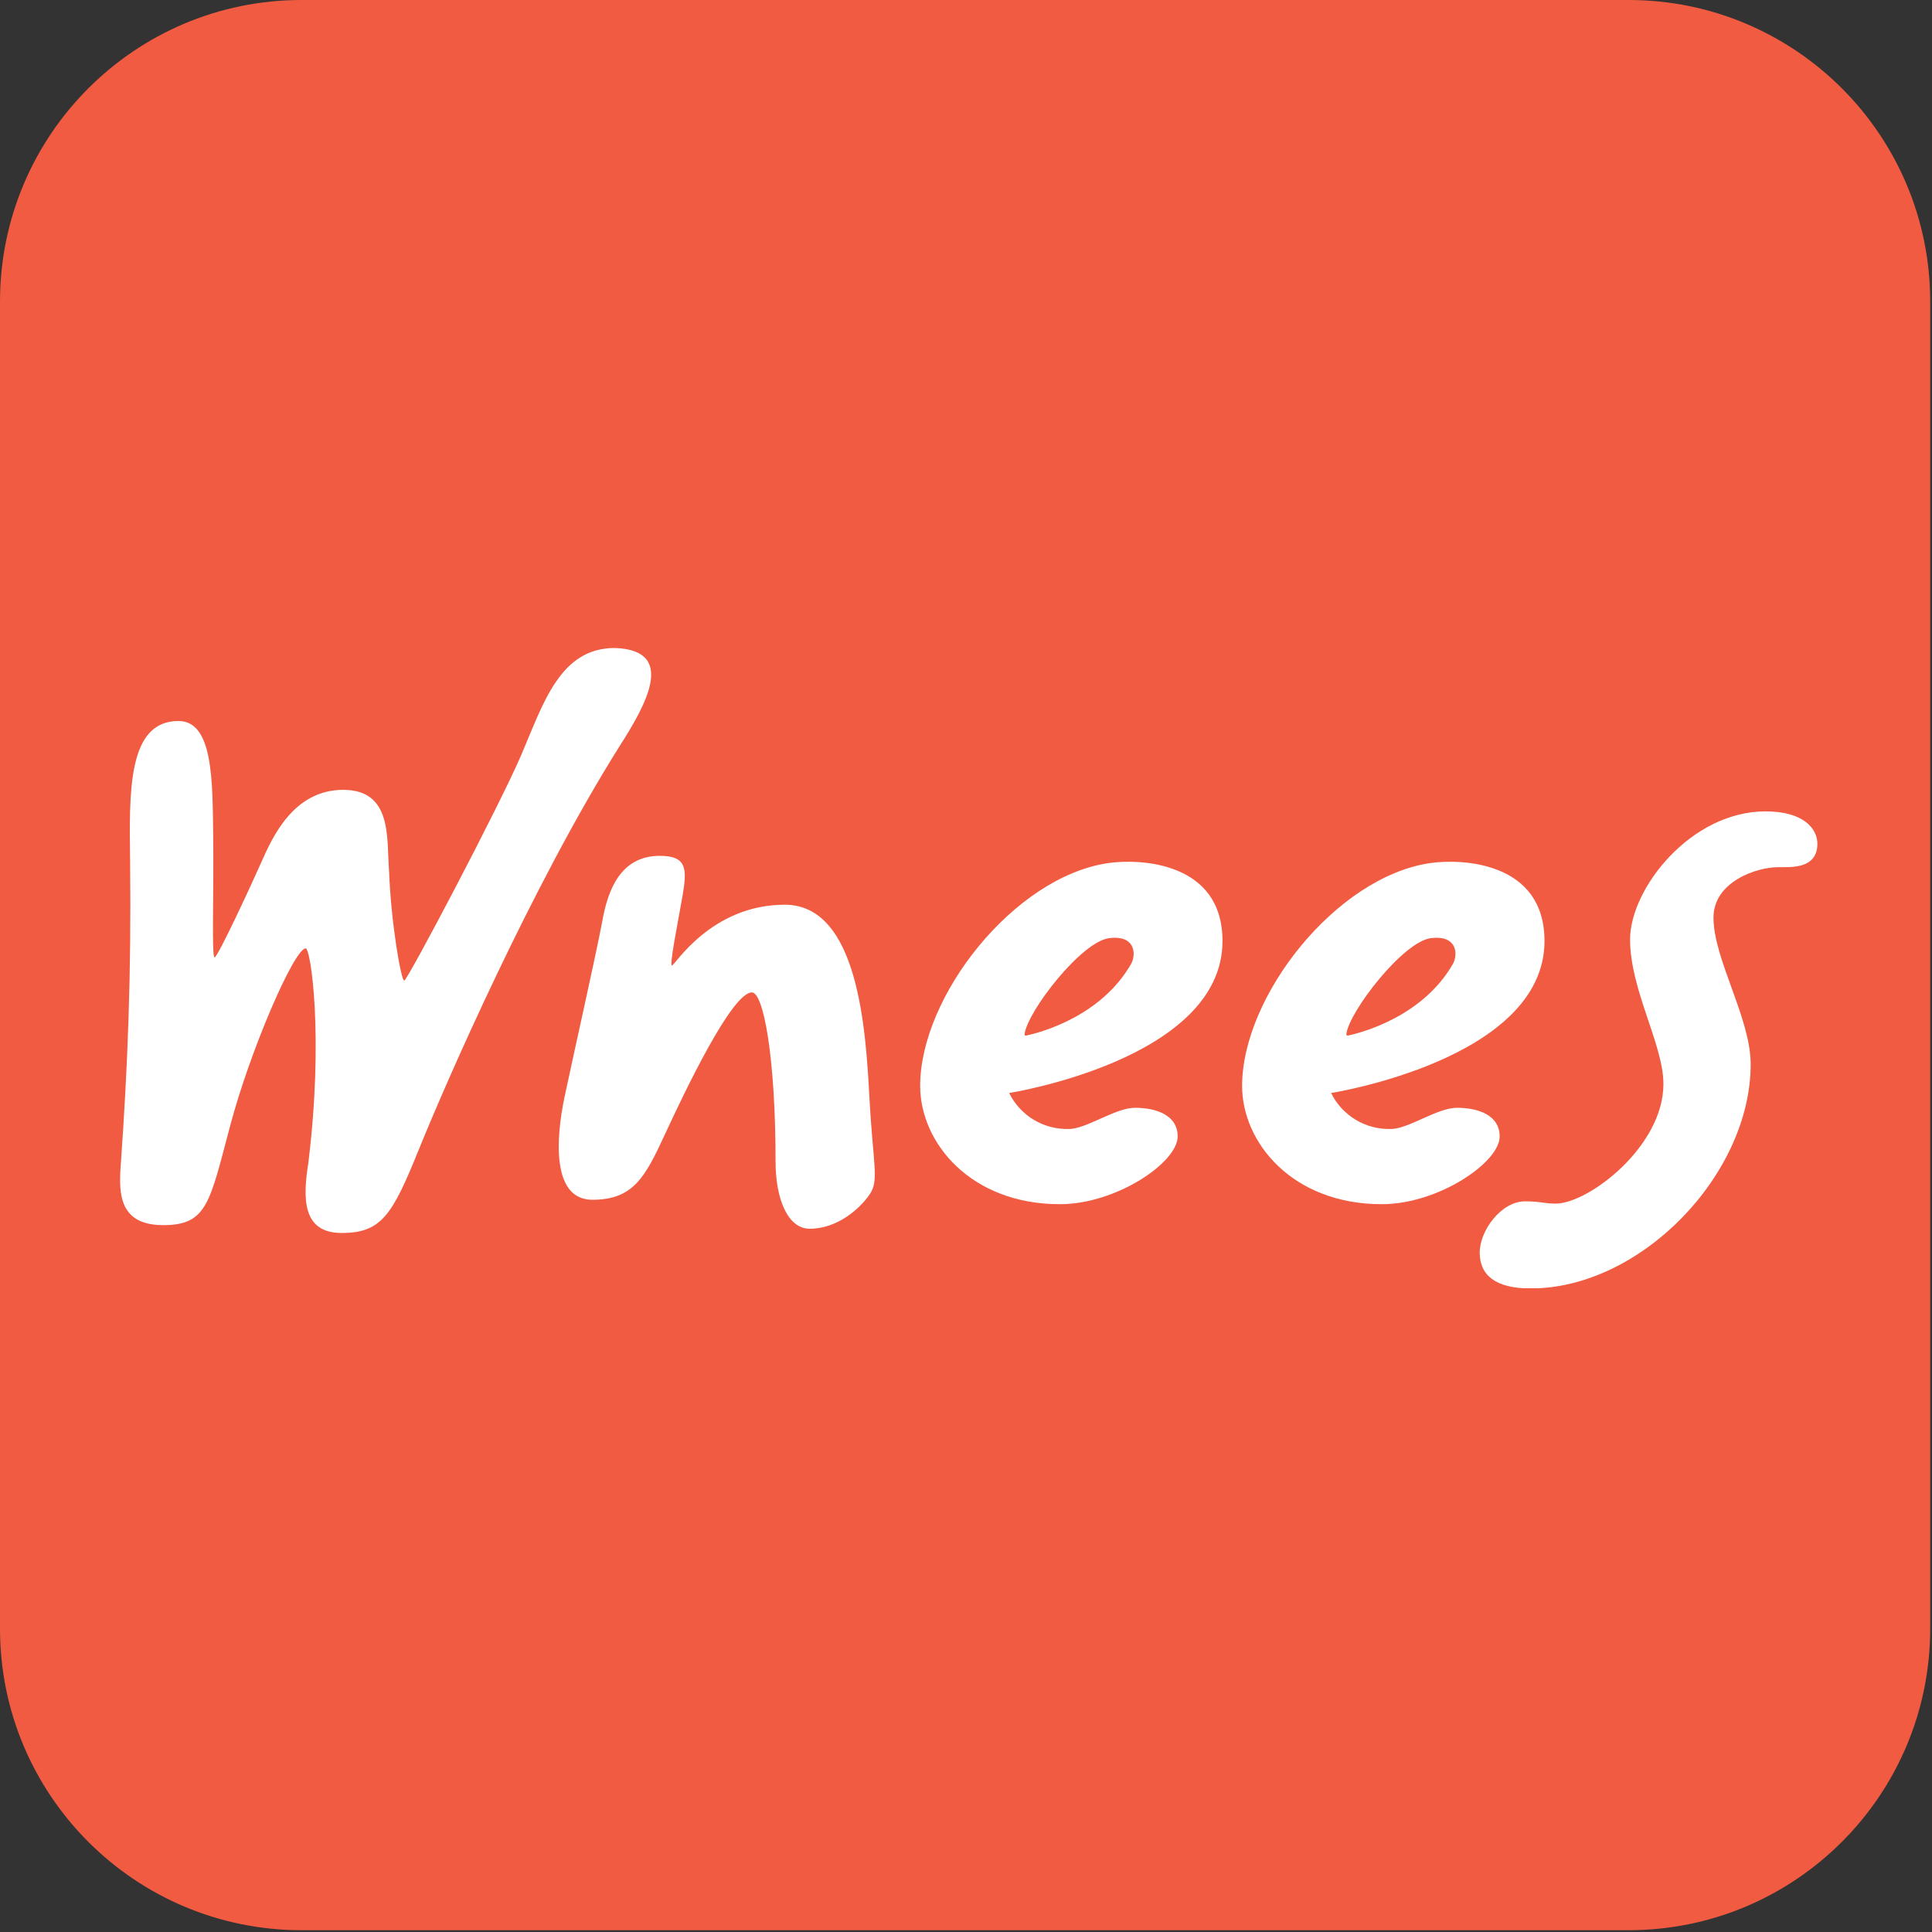 <svg width="161" height="161" viewBox="0 0 161 161" fill="none" xmlns="http://www.w3.org/2000/svg">
<rect x="0" y="0" width="161" height="161" fill="#333333" stroke="none"/>
<g clip-path="url(#clip0_6255_9659)">
<path d="M135.72 0H25.13C11.251 0 0 11.251 0 25.13V135.72C0 149.599 11.251 160.85 25.13 160.85H135.72C149.599 160.85 160.85 149.599 160.85 135.72V25.13C160.85 11.251 149.599 0 135.72 0Z" fill="#F05B41"/>
<g clip-path="url(#clip1_6255_9659)">
<path d="M14.869 60.084C17.767 60.084 17.71 65.011 17.767 69.757C17.825 74.502 17.624 79.778 17.882 79.778C18.141 79.778 20.896 73.841 21.795 71.813C22.694 69.785 24.459 65.82 28.598 65.82C32.736 65.82 32.206 69.9 32.424 72.598C32.576 76.83 33.422 81.72 33.684 81.72C33.947 81.72 41.632 67.137 43.459 62.864C45.286 58.59 46.674 54 51.235 54C56.363 54.176 53.928 58.606 51.584 62.256C44.297 73.87 37.116 90.321 34.912 95.769C32.707 101.216 31.816 102.748 28.47 102.748C25.124 102.748 25.256 99.751 25.687 96.967C26.992 86.453 25.904 79.027 25.473 79.027C24.517 79.068 20.867 87.455 19.172 93.839C17.476 100.223 17.258 102.095 13.613 102.095C9.967 102.095 9.877 99.537 10.062 97.107C10.653 88.707 10.944 81.293 10.842 71.735C10.772 66.033 10.612 60.084 14.869 60.084Z" fill="white"/>
<path d="M54.983 71.321C57.245 71.321 57.274 72.392 56.867 74.712C56.461 77.031 55.767 80.46 55.997 80.46C56.227 80.46 59.257 75.393 65.399 75.393C71.54 75.393 72.148 85.862 72.452 91.466C72.755 97.07 73.273 98.359 72.48 99.521C71.688 100.683 69.82 102.395 67.476 102.395C65.629 102.395 64.631 99.874 64.631 96.811C64.631 88.059 63.617 82.701 62.66 82.701C60.981 82.701 57.011 91.072 55.39 94.574C53.768 98.076 52.783 99.981 49.367 99.981C45.951 99.981 46.325 94.824 47.047 91.404C47.77 87.985 49.745 79.211 50.204 76.691C50.664 74.17 51.711 71.321 54.983 71.321Z" fill="white"/>
<path d="M101.875 78.419C101.875 71.813 94.999 71.534 92.318 71.928C84.497 73.09 76.68 83.013 76.68 90.497C76.68 95.218 80.88 100.35 88.323 100.35C93.016 100.35 98.139 96.877 98.139 94.705C98.139 92.907 96.317 92.316 94.58 92.316C92.938 92.316 90.536 94.081 89.075 94.081C88.044 94.112 87.027 93.845 86.144 93.314C85.262 92.783 84.55 92.009 84.095 91.084C84.095 91.084 101.875 88.293 101.875 78.419ZM94.288 80.275C91.739 84.791 86.488 86.096 85.515 86.297C85.498 86.302 85.48 86.303 85.462 86.299C85.445 86.295 85.428 86.287 85.415 86.275C85.401 86.263 85.391 86.248 85.385 86.231C85.379 86.214 85.377 86.196 85.38 86.178C85.622 84.278 90.113 78.46 92.437 78.177C94.539 77.914 94.707 79.412 94.288 80.275Z" fill="white"/>
<path d="M128.708 78.419C128.708 71.813 121.832 71.534 119.151 71.928C111.33 73.09 103.509 83.013 103.509 90.497C103.509 95.218 107.709 100.35 115.152 100.35C119.845 100.35 124.972 96.877 124.972 94.705C124.972 92.907 123.15 92.316 121.409 92.316C119.767 92.316 117.369 94.081 115.908 94.081C114.877 94.112 113.859 93.847 112.975 93.315C112.092 92.784 111.379 92.009 110.924 91.084C110.924 91.084 128.708 88.293 128.708 78.419ZM121.105 80.275C118.556 84.791 113.284 86.096 112.332 86.297C112.314 86.301 112.296 86.301 112.279 86.297C112.262 86.292 112.246 86.284 112.232 86.272C112.219 86.261 112.208 86.246 112.201 86.23C112.194 86.214 112.191 86.196 112.192 86.178C112.439 84.278 116.93 78.46 119.249 78.177C121.356 77.914 121.524 79.412 121.105 80.275Z" fill="white"/>
<path d="M151.448 70.307C151.448 69.075 150.319 67.614 147.134 67.614C140.877 67.614 135.84 74.071 135.84 78.288C135.84 82.504 138.619 87.036 138.619 90.337C138.619 95.551 132.362 100.301 129.64 100.301C128.618 100.301 128.409 100.112 127.079 100.112C125.112 100.112 123.31 102.534 123.31 104.382C123.31 106.229 124.57 107.37 127.555 107.37C136.767 107.37 145.89 97.854 145.89 88.687C145.89 84.836 142.79 79.942 142.79 76.465C142.79 73.509 146.337 72.265 148.176 72.265C149.162 72.249 151.448 72.474 151.448 70.307Z" fill="white"/>
</g>
</g>
<defs>
<clipPath id="clip0_6255_9659">
<rect width="160.85" height="160.85" fill="white"/>
</clipPath>
<clipPath id="clip1_6255_9659">
<rect width="141.452" height="53.35" fill="white" transform="translate(10 54)"/>
</clipPath>
</defs>
</svg>

